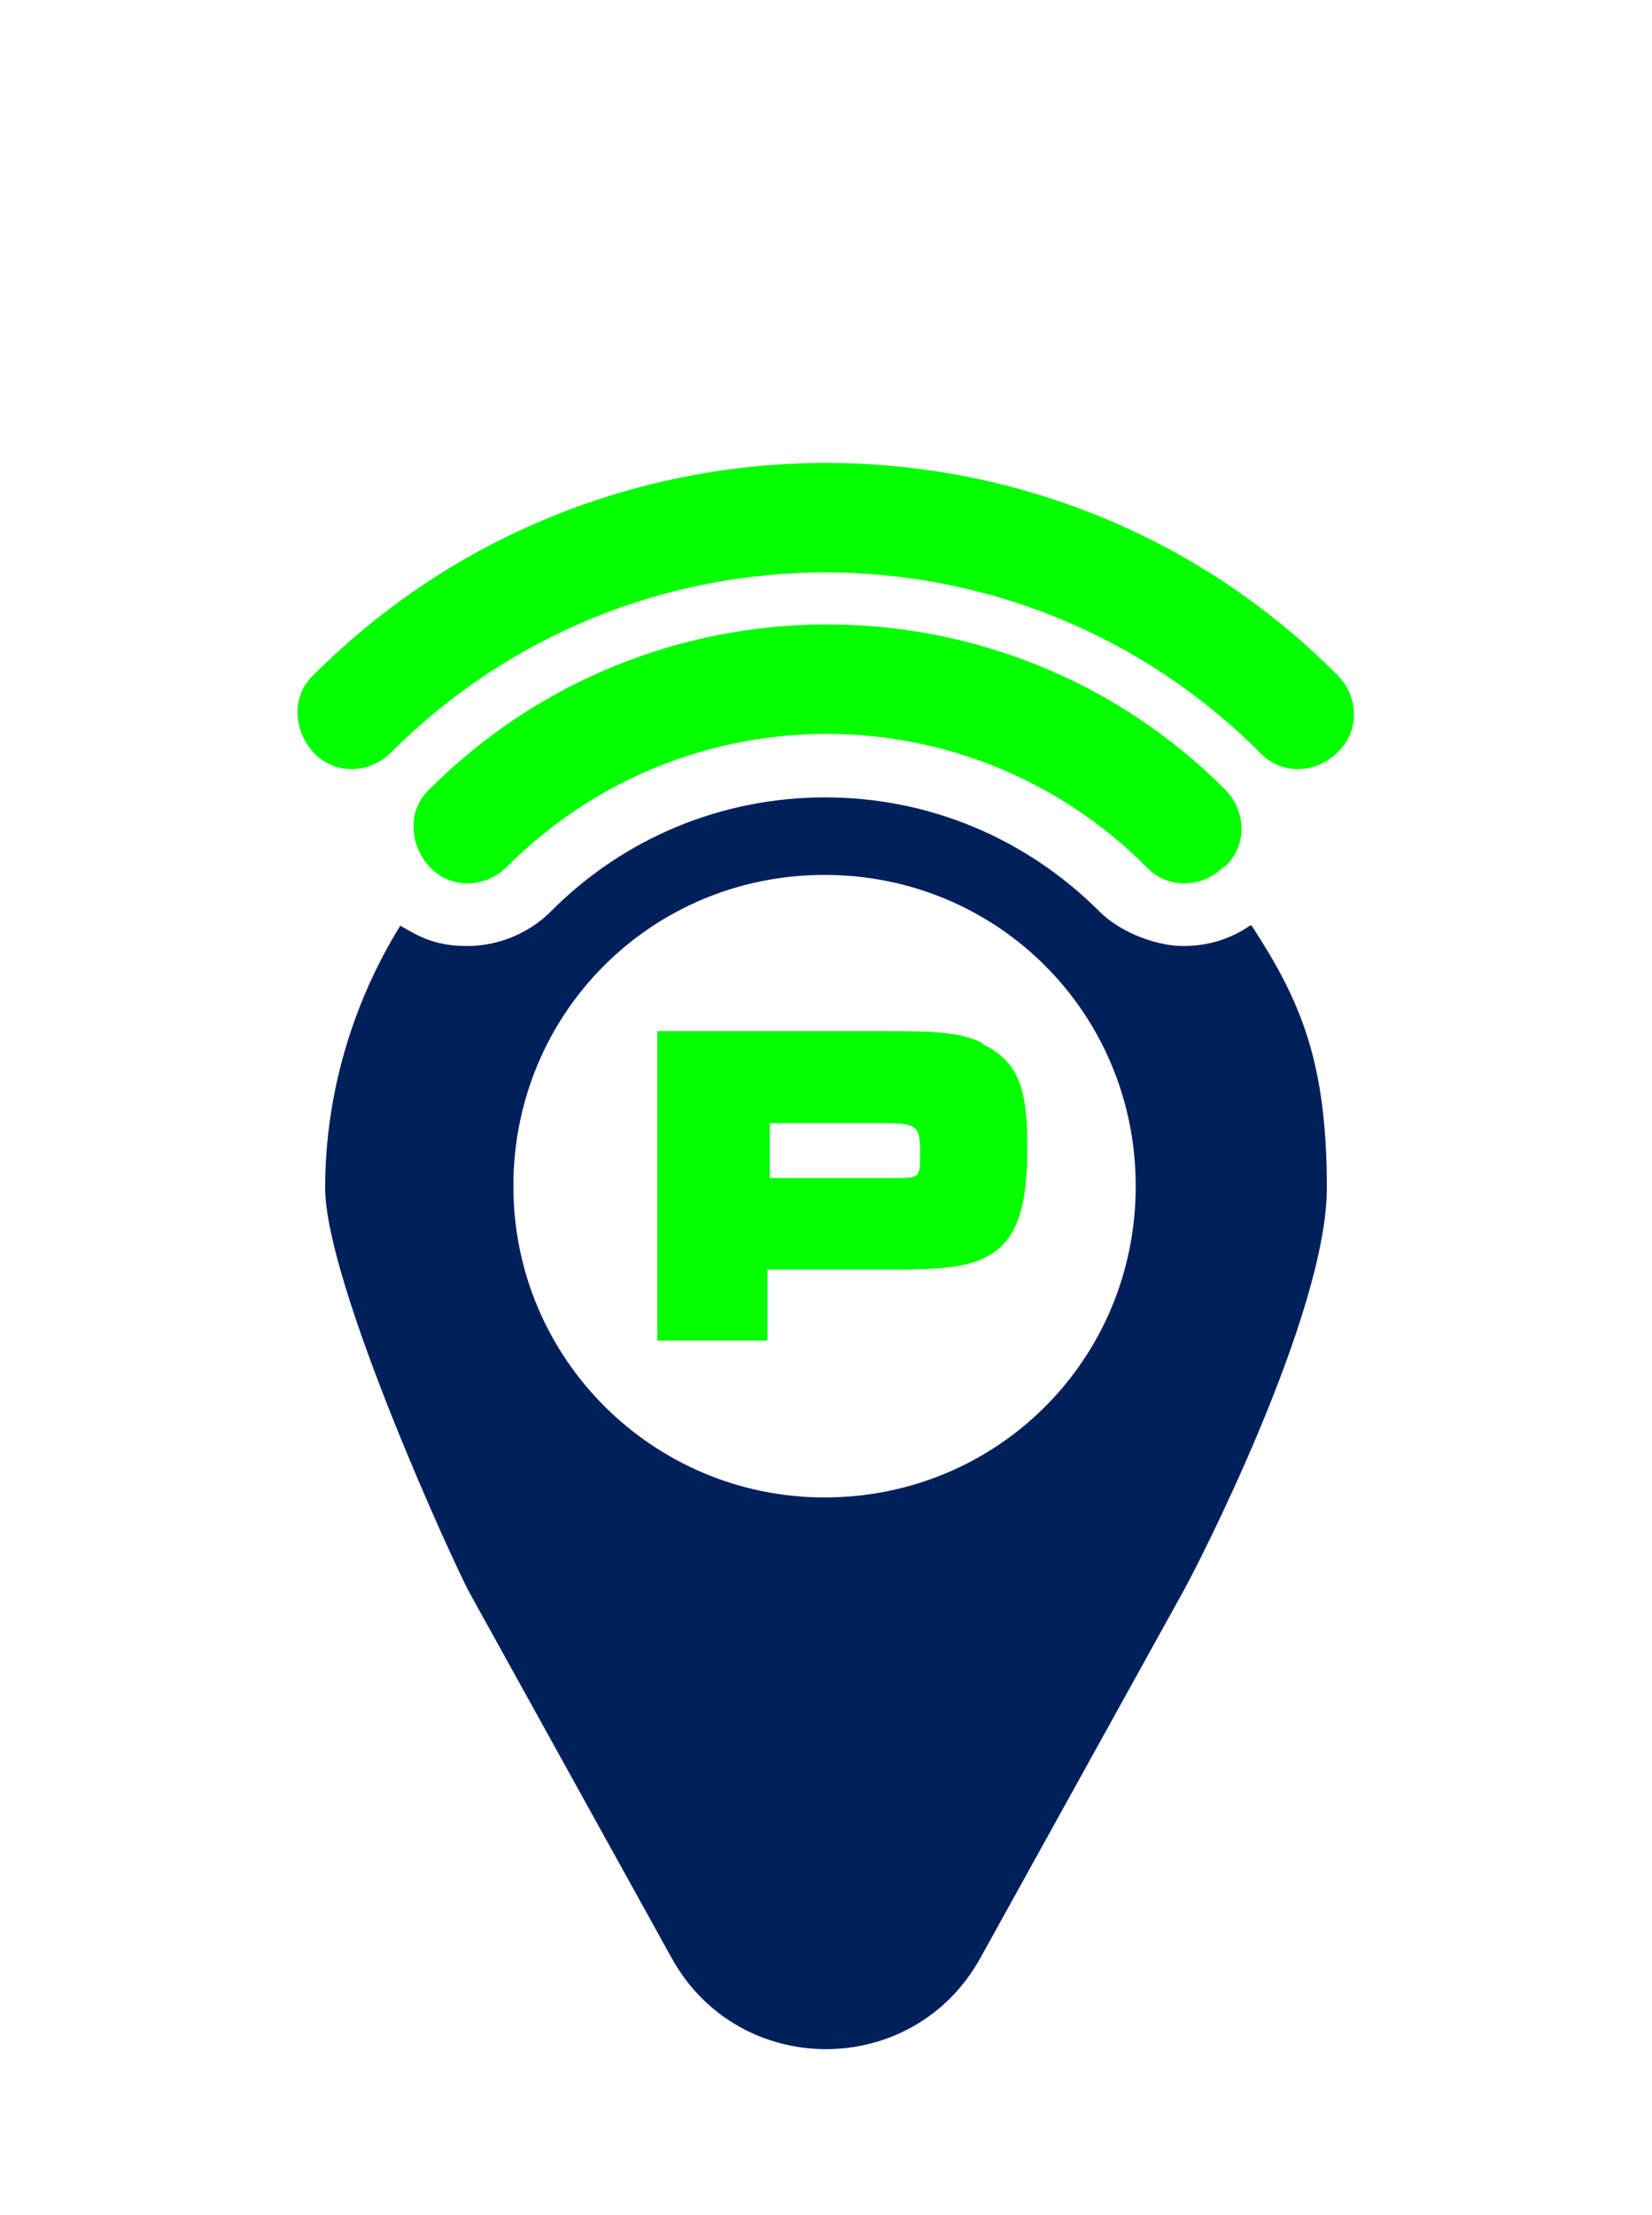 <?xml version="1.0" encoding="UTF-8"?>
<svg id="Layer_1" xmlns="http://www.w3.org/2000/svg" version="1.1" viewBox="0 0 283.5 380">
  <!-- Generator: Adobe Illustrator 29.0.0, SVG Export Plug-In . SVG Version: 2.1.0 Build 186)  -->
  <defs>
    <style>
      .st0 {
        fill: #00205c;
      }

      .st1 {
        fill: #03ff00;
      }
    </style>
  </defs>
  <g>
    <path class="st1" d="M168.7,179c-3.5-1.7-6.6-2.1-16.1-2.1h-39.8v53.1h18.9v-12.2h22.3c9.1,0,12.6-.7,15.7-2.4,4.9-2.8,6.6-8.4,6.6-18.5s-1.4-14.7-7.7-17.8ZM132.1,192.7h19.9c5.6,0,5.9.7,5.9,5.2s0,4.2-5.9,4.2h-19.9v-9.4Z"/>
    <path class="st0" d="M214.5,158.8c-3.5,2.4-7.3,3.5-11.5,3.5s-10.5-2.1-14.3-5.9c-12.6-12.6-29.3-19.6-47.1-19.6s-34.6,7-47.1,19.6c-3.8,3.8-9.1,5.9-14.3,5.9s-8-1.4-11.5-3.5c-8,12.9-12.9,28.6-12.9,45s22.3,65,24.8,69.5l34.6,62.5c11.5,21,41.6,21,53.1,0l34.6-62.5c2.4-4.2,24.8-47.8,24.8-69.5s-4.5-32.1-12.9-45ZM141.5,256.9c-29.3,0-53.4-23.7-53.4-53.4s23.7-53.4,53.4-53.4,53.4,23.7,53.4,53.4-23.7,53.4-53.4,53.4Z"/>
  </g>
  <g>
    <path class="st1" d="M229.5,129.1c-3.8,3.8-9.8,3.8-13.3,0-41.2-41.2-107.9-41.2-149.1,0-3.8,3.8-9.8,3.8-13.3,0-3.5-3.8-3.8-9.8,0-13.3,48.5-48.5,127.5-48.5,175.7,0,3.8,3.8,3.8,9.8,0,13.3Z"/>
    <path class="st1" d="M210,148.7c-3.8,3.8-9.8,3.8-13.3,0-30.4-30.4-79.3-30.4-109.7,0-3.8,3.8-9.8,3.8-13.3,0-3.5-3.8-3.8-9.8,0-13.3,37.7-37.7,98.8-37.7,136.5,0,3.8,3.8,3.8,9.8,0,13.3h-.3Z"/>
  </g>
</svg>